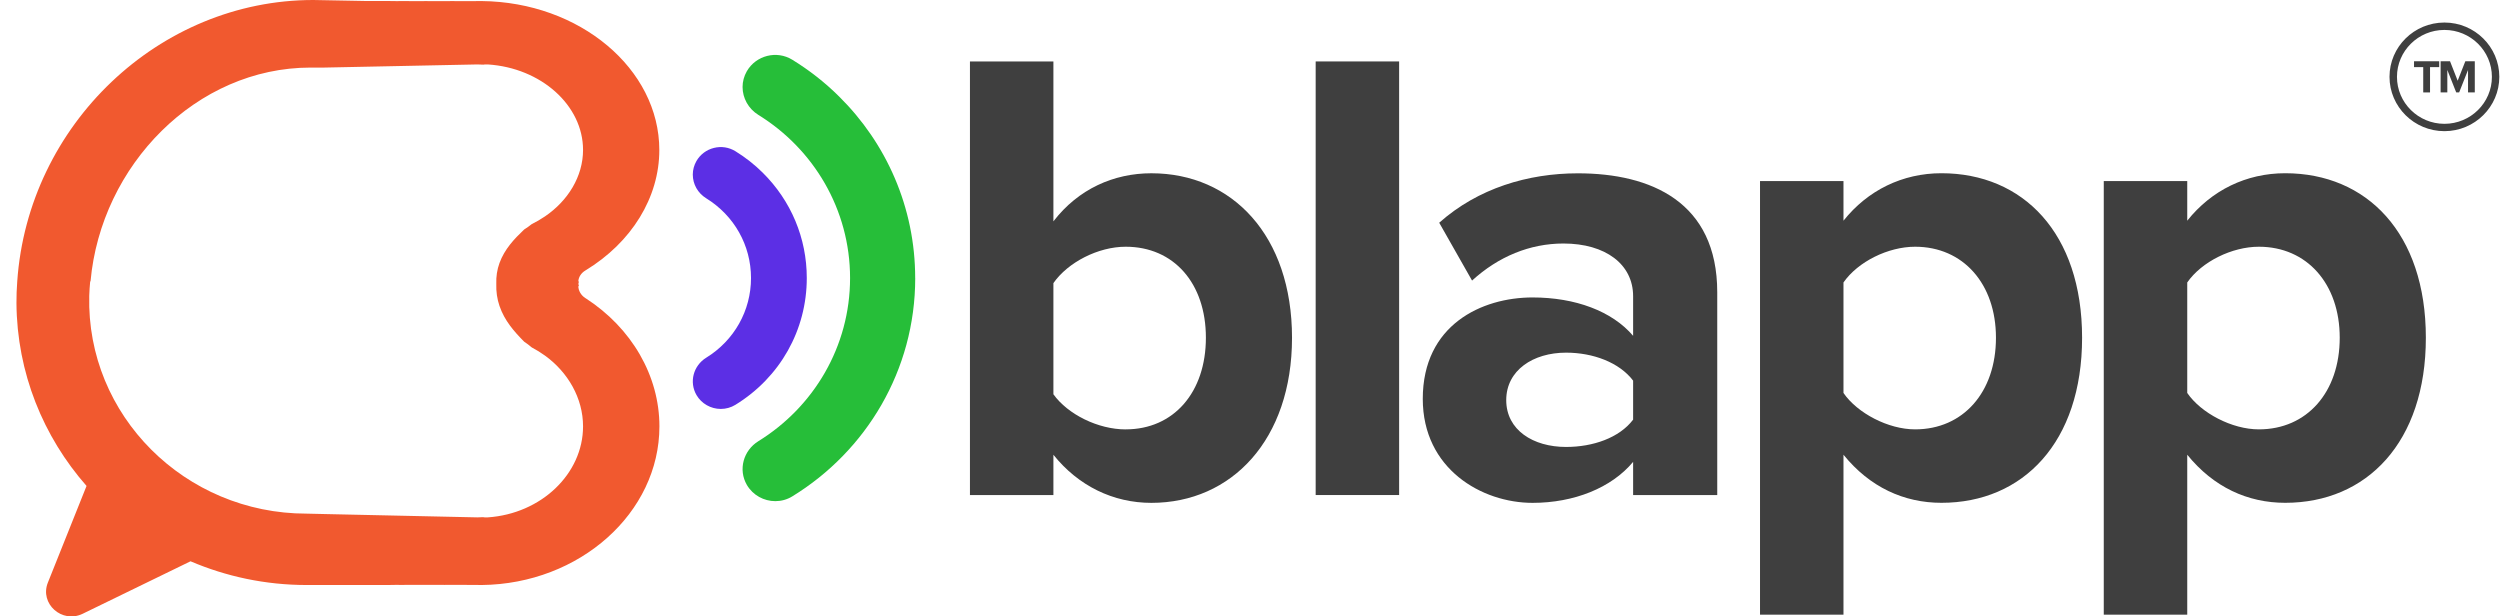 <svg xmlns="http://www.w3.org/2000/svg" width="146" height="36" viewBox="0 0 146 36" fill="none"><path d="M56.645 28.91V3.588H61.519V12.927C62.977 11.03 65.051 10.119 67.239 10.119C71.96 10.119 75.454 13.764 75.454 19.725C75.454 25.686 71.921 29.367 67.239 29.367C65.012 29.367 62.977 28.379 61.519 26.559V28.913H56.645V28.91ZM65.742 25.075C68.545 25.075 70.424 22.911 70.424 19.723C70.424 16.534 68.542 14.409 65.742 14.409C64.13 14.409 62.365 15.32 61.519 16.534V23.026C62.362 24.202 64.13 25.077 65.742 25.077V25.075Z" fill="#3F3F3F"></path><path d="M76.835 28.91V3.588H81.709V28.91H76.835Z" fill="#3F3F3F"></path><path d="M95.374 28.91V26.974C94.108 28.494 91.92 29.367 89.501 29.367C86.544 29.367 83.09 27.393 83.09 23.293C83.09 18.965 86.544 17.371 89.501 17.371C91.995 17.371 94.144 18.169 95.374 19.612V17.297C95.374 15.435 93.762 14.221 91.305 14.221C89.347 14.221 87.505 14.981 85.968 16.385L84.05 13.007C86.316 10.994 89.233 10.122 92.151 10.122C96.412 10.122 100.287 11.793 100.287 17.068V28.913H95.374V28.91ZM95.374 24.505V22.228C94.567 21.165 93.033 20.595 91.458 20.595C89.54 20.595 87.964 21.62 87.964 23.368C87.964 25.116 89.537 26.102 91.458 26.102C93.031 26.102 94.567 25.57 95.374 24.508V24.505Z" fill="#3F3F3F"></path><path d="M107.659 26.556V35.895H102.785V10.573H107.659V12.889C109.079 11.105 111.114 10.117 113.379 10.117C118.14 10.117 121.594 13.61 121.594 19.723C121.594 25.835 118.14 29.364 113.379 29.364C111.191 29.364 109.195 28.453 107.659 26.556ZM116.564 19.723C116.564 16.573 114.646 14.409 111.843 14.409C110.27 14.409 108.503 15.281 107.659 16.496V22.949C108.466 24.125 110.27 25.075 111.843 25.075C114.646 25.075 116.564 22.911 116.564 19.723Z" fill="#3F3F3F"></path><path d="M127.735 26.556V35.895H122.86V10.573H127.735V12.889C129.154 11.105 131.189 10.117 133.455 10.117C138.215 10.117 141.67 13.61 141.67 19.723C141.67 25.835 138.215 29.364 133.455 29.364C131.267 29.364 129.271 28.453 127.735 26.556ZM136.64 19.723C136.64 16.573 134.722 14.409 131.919 14.409C130.346 14.409 128.578 15.281 127.735 16.496V22.949C128.542 24.125 130.346 25.075 131.919 25.075C134.722 25.075 136.64 22.911 136.64 19.723Z" fill="#3F3F3F"></path><path d="M141.517 5.398V3.92H140.979V3.578H142.449V3.92H141.914V5.398H141.519H141.517Z" fill="#3F3F3F"></path><path d="M144.133 5.398V4.086L143.614 5.398H143.443L142.924 4.086V5.398H142.532V3.578H143.082L143.528 4.715L143.975 3.578H144.528V5.398H144.133Z" fill="#3F3F3F"></path><path d="M142.755 7.66C140.987 7.66 139.547 6.238 139.547 4.487C139.547 2.736 140.985 1.316 142.755 1.316C144.525 1.316 145.96 2.739 145.96 4.487C145.96 6.235 144.522 7.66 142.755 7.66ZM142.755 1.748C141.226 1.748 139.983 2.977 139.983 4.489C139.983 6.001 141.226 7.231 142.755 7.231C144.284 7.231 145.527 6.001 145.527 4.489C145.527 2.977 144.284 1.748 142.755 1.748Z" fill="#3F3F3F"></path><path d="M34.191 17.413C33.923 17.241 33.781 16.976 33.773 16.709H33.809C33.794 16.666 33.786 16.622 33.778 16.578C33.783 16.532 33.794 16.483 33.809 16.437H33.773C33.788 16.191 33.928 15.949 34.191 15.793C36.892 14.155 38.504 11.526 38.504 8.764C38.504 4.02 33.851 0.116 28.125 0.062H28.047L27.85 0.064C27.549 0.067 26.49 0.072 22.807 0.077C22.542 0.067 27.466 0.059 27.198 0.059H21.4L18.296 0C9.297 0 1.638 7.278 1.007 16.434C0.976 16.853 0.958 17.271 0.961 17.698C0.989 21.777 2.528 25.504 5.054 28.379L2.796 34.024C2.303 35.254 3.618 36.432 4.828 35.844L11.127 32.779C13.206 33.667 15.498 34.165 17.912 34.165H27.201C27.468 34.165 22.545 34.158 22.809 34.145C26.492 34.15 27.551 34.158 27.852 34.16L28.05 34.165H28.128C33.853 34.106 38.51 29.95 38.51 24.898C38.51 21.956 36.898 19.158 34.196 17.413H34.191ZM28.483 30.215H28.426H28.198C28.426 30.197 28.247 30.194 27.881 30.215C27.884 30.215 27.886 30.215 27.889 30.215C27.889 30.215 27.878 30.215 27.881 30.215L18.942 30.02L17.904 29.996C10.8 29.996 5.041 24.259 5.212 17.274C5.22 16.991 5.241 16.709 5.267 16.432H5.287C5.897 9.647 11.465 3.946 18.14 3.946H18.945L27.884 3.763H27.891C27.889 3.763 27.886 3.763 27.884 3.763C28.25 3.784 28.426 3.781 28.2 3.763H28.486C31.605 3.964 34.05 6.156 34.05 8.759C34.05 10.304 33.168 11.726 31.831 12.635C31.587 12.802 31.328 12.951 31.055 13.087C30.915 13.2 30.767 13.305 30.611 13.403C30.022 13.962 29.469 14.548 29.171 15.359C29.031 15.741 28.968 16.16 28.984 16.576C28.968 17.017 29.031 17.464 29.171 17.869C29.469 18.735 30.022 19.358 30.611 19.954C30.767 20.057 30.913 20.17 31.055 20.29C31.328 20.434 31.587 20.593 31.831 20.77C33.168 21.738 34.05 23.255 34.05 24.898C34.05 27.671 31.605 30.004 28.486 30.215H28.483Z" fill="#F1592F"></path><path d="M44.539 10.081C44.064 9.609 43.526 9.188 42.948 8.831C42.571 8.6 42.127 8.53 41.694 8.638C41.261 8.746 40.897 9.018 40.674 9.401C40.534 9.645 40.459 9.919 40.459 10.194C40.459 10.759 40.752 11.277 41.242 11.58C42.88 12.592 43.859 14.332 43.859 16.237C43.859 18.142 42.88 19.88 41.242 20.891C40.487 21.358 40.238 22.318 40.676 23.073C40.967 23.571 41.512 23.882 42.094 23.882C42.395 23.882 42.691 23.799 42.945 23.643C45.556 22.041 47.116 19.274 47.116 16.237C47.116 13.911 46.2 11.724 44.539 10.081Z" fill="#5C2FE5"></path><path d="M53.449 16.239C53.449 21.628 50.579 26.349 46.267 28.99C45.959 29.18 45.616 29.267 45.279 29.267C44.617 29.267 43.973 28.926 43.617 28.32C43.101 27.429 43.41 26.308 44.292 25.763C47.505 23.779 49.644 20.252 49.644 16.239C49.644 12.227 47.505 8.695 44.292 6.713C43.7 6.346 43.366 5.722 43.366 5.08C43.366 4.767 43.449 4.449 43.617 4.156C44.155 3.235 45.356 2.927 46.27 3.489C47.267 4.102 48.185 4.821 49.008 5.64C51.752 8.353 53.447 12.101 53.447 16.242L53.449 16.239Z" fill="#26BE39"></path></svg>